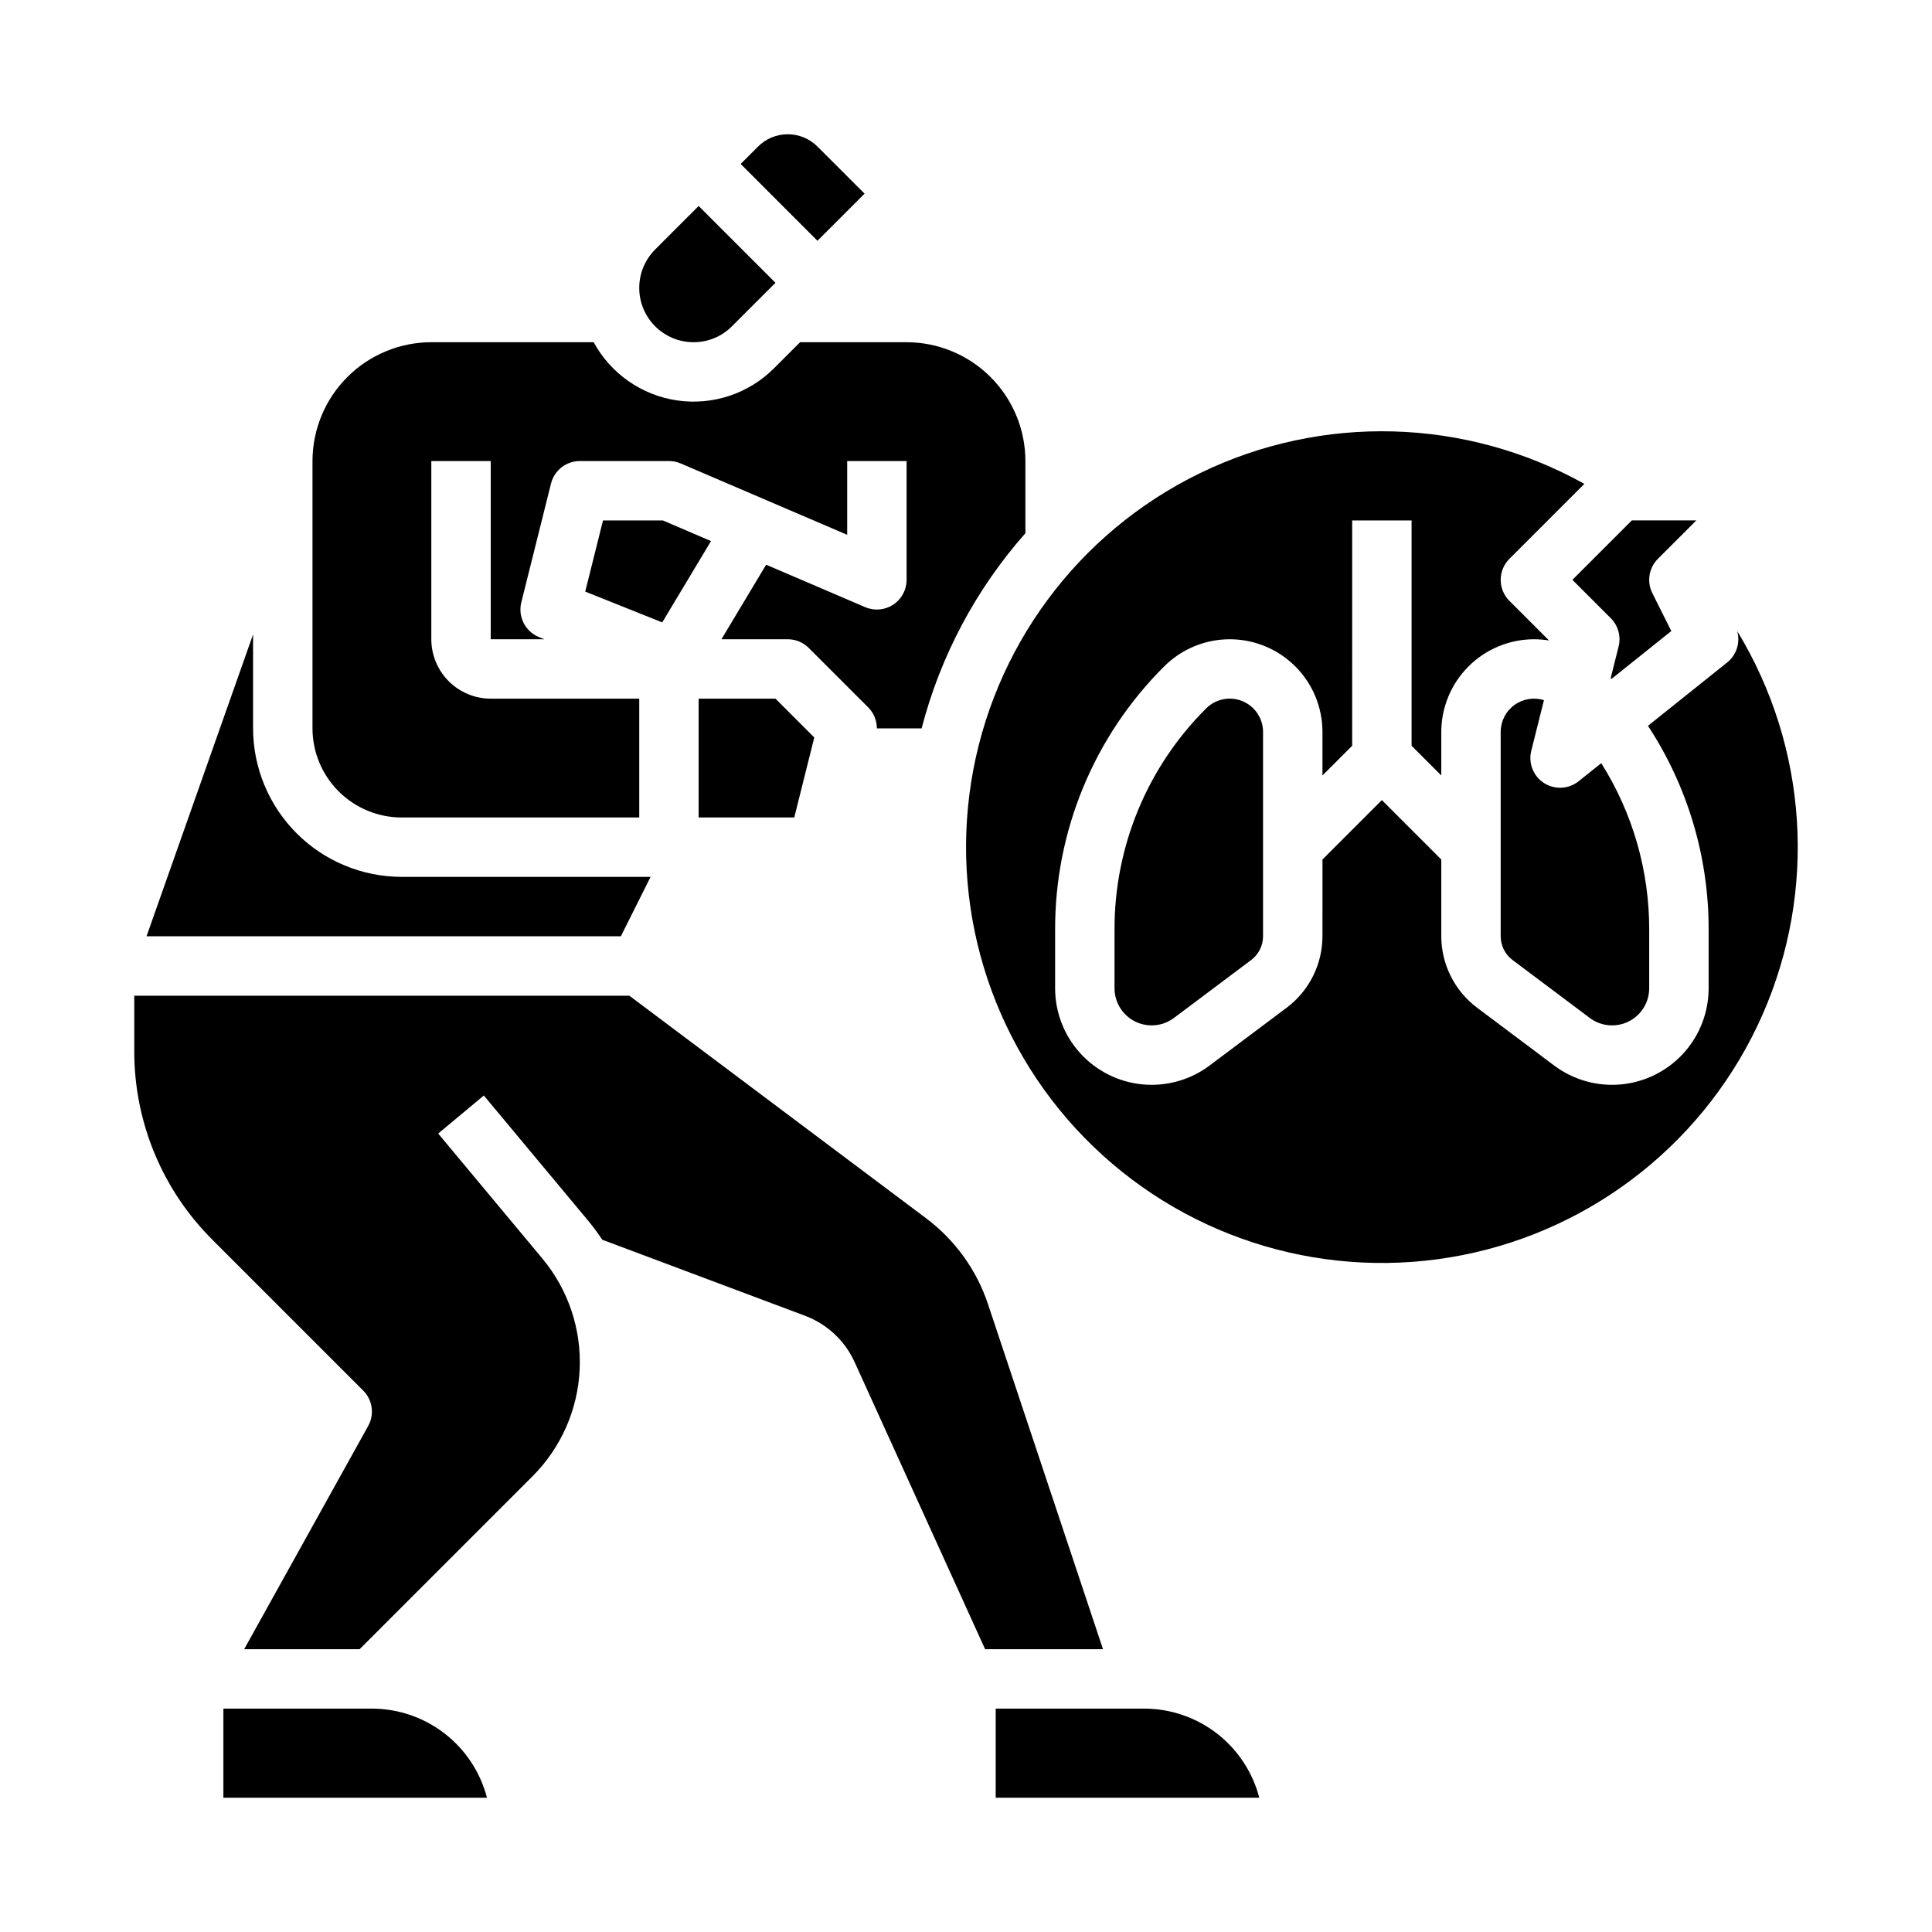 <?xml version="1.0" encoding="UTF-8"?>
<!-- Uploaded to: SVG Repo, www.svgrepo.com, Generator: SVG Repo Mixer Tools -->
<svg fill="#000000" width="800px" height="800px" version="1.1" viewBox="144 144 512 512" xmlns="http://www.w3.org/2000/svg">
 <g>
  <path d="m319.66 281.92h-15.855l-4.715 18.859 20.406 8.164 12.93-21.551z"/>
  <path d="m250.43 360.64h62.977v-31.488h-39.359c-4.176-0.004-8.176-1.664-11.129-4.613-2.949-2.953-4.609-6.953-4.617-11.129v-47.23h15.742v47.23h14.23l-1.406-0.562c-3.656-1.461-5.668-5.398-4.715-9.219l7.871-31.488h0.004c0.875-3.504 4.023-5.961 7.637-5.961h23.617-0.004c1.066 0 2.121 0.215 3.102 0.633l44.133 18.914v-19.547h15.742v31.488c0 2.644-1.328 5.113-3.539 6.57-2.207 1.457-5 1.707-7.434 0.664l-26.246-11.25-11.852 19.758h17.582c2.09 0 4.09 0.828 5.566 2.305l15.746 15.746c1.473 1.477 2.301 3.477 2.297 5.566h11.863c4.969-19.168 14.395-36.887 27.504-51.723v-19.125c-0.008-8.352-3.328-16.352-9.234-22.258-5.902-5.902-13.906-9.223-22.254-9.23h-28.227l-6.918 6.918c-6.719 6.719-16.219 9.875-25.625 8.516-9.406-1.363-17.617-7.086-22.156-15.434h-43.027c-8.348 0.008-16.352 3.328-22.254 9.23-5.902 5.906-9.223 13.906-9.234 22.258v70.848c0.008 6.262 2.5 12.262 6.926 16.691 4.43 4.426 10.43 6.918 16.691 6.922z"/>
  <path d="m359.79 339.44-10.285-10.289h-20.359v31.488h25.344z"/>
  <path d="m327.8 234.69c3.816 0.008 7.484-1.508 10.176-4.219l11.531-11.527-20.359-20.355-11.527 11.531c-2.699 2.699-4.215 6.359-4.215 10.176 0 3.816 1.516 7.477 4.215 10.176 2.699 2.699 6.359 4.219 10.18 4.219z"/>
  <path d="m373.12 195.32-12.484-12.48c-2.086-2.09-4.918-3.262-7.871-3.262s-5.785 1.172-7.871 3.262l-4.609 4.609 20.352 20.355z"/>
  <path d="m570.88 307.84c1.953 1.957 2.738 4.793 2.07 7.477l-2.094 8.379c0.066 0.074 0.137 0.148 0.207 0.223l15.848-12.684-5.027-10.051h0.004c-1.516-3.031-0.922-6.691 1.473-9.09l10.18-10.176h-17.094l-15.742 15.742z"/>
  <path d="m553.16 329.55c-2.68-0.84-5.602-0.352-7.863 1.309-2.266 1.664-3.602 4.305-3.602 7.113v54.148c0.004 2.477 1.172 4.809 3.148 6.297l20.469 15.355c2.981 2.234 6.969 2.594 10.305 0.926 3.332-1.668 5.438-5.074 5.438-8.801v-15.523c0.035-15.617-4.375-30.922-12.707-44.129l-5.988 4.789-0.004 0.004c-2.637 2.109-6.324 2.301-9.168 0.477s-4.203-5.258-3.387-8.535z"/>
  <path d="m604.36 311.21c0.891 3.059-0.152 6.356-2.637 8.348l-20.996 16.793c10.535 16.047 16.125 34.836 16.078 54.031v15.523c0 6.367-2.375 12.504-6.66 17.215-4.285 4.711-10.172 7.652-16.508 8.254-6.34 0.602-12.676-1.18-17.77-5l-20.469-15.352h0.004c-5.934-4.473-9.43-11.465-9.449-18.895v-20.352l-15.742-15.742-15.742 15.742-0.004 20.352c-0.016 7.43-3.512 14.422-9.445 18.895l-20.469 15.352c-5.09 3.82-11.426 5.602-17.766 5-6.34-0.602-12.223-3.543-16.508-8.254-4.285-4.711-6.66-10.848-6.66-17.215v-15.523c-0.07-26.184 10.336-51.309 28.902-69.777 4.609-4.606 10.859-7.195 17.375-7.195s12.766 2.59 17.375 7.195c4.609 4.609 7.195 10.859 7.195 17.375v11.527l7.871-7.871 0.004-59.715h15.742v59.715l7.871 7.871v-11.527c0.008-6.512 2.602-12.758 7.207-17.367 4.606-4.606 10.852-7.195 17.367-7.203 1.332 0 2.664 0.109 3.981 0.324l-10.504-10.504v0.004c-3.074-3.074-3.074-8.059 0-11.137l19.863-19.863c-31.449-17.531-69.484-18.59-101.86-2.84s-55.023 46.328-60.645 81.895c-5.621 35.566 6.484 71.637 32.426 96.605 25.941 24.973 62.445 35.695 97.773 28.723 35.324-6.977 65.016-30.766 79.523-63.723 14.504-32.957 11.996-70.922-6.723-101.68z"/>
  <path d="m463.65 331.73c-15.602 15.52-24.352 36.637-24.289 58.645v15.523c0 3.727 2.106 7.133 5.438 8.801 3.336 1.668 7.324 1.309 10.305-0.93l20.469-15.352c1.977-1.488 3.141-3.82 3.148-6.297v-54.148c0-3.57-2.148-6.789-5.449-8.156-3.297-1.363-7.094-0.609-9.621 1.914z"/>
  <path d="m447.23 596.8h-39.359v23.617h69.852v-0.004c-1.754-6.754-5.699-12.738-11.215-17.012-5.519-4.273-12.297-6.594-19.277-6.602z"/>
  <path d="m242.56 596.8h-39.359v23.617h69.852v-0.004c-1.754-6.754-5.699-12.738-11.219-17.012-5.516-4.273-12.297-6.594-19.273-6.602z"/>
  <path d="m405.85 489.67c-3.027-9.121-8.777-17.098-16.473-22.852l-78.594-58.945h-131.2v14.625c-0.051 18.801 7.422 36.84 20.75 50.098l39.918 39.918h0.004c2.484 2.484 3.019 6.316 1.312 9.391l-32.863 59.152h30.594l45.82-45.82c7.559-7.559 12.016-17.668 12.5-28.344 0.484-10.68-3.039-21.152-9.883-29.363l-27.609-33.129 12.094-10.078 27.609 33.129c1.352 1.629 2.613 3.328 3.777 5.09l53.691 20.133v0.004c5.871 2.184 10.629 6.625 13.207 12.34l34.562 76.039h31.242z"/>
  <path d="m316.41 376.38h-65.984c-10.434-0.012-20.438-4.164-27.816-11.543-7.379-7.379-11.531-17.383-11.543-27.816v-24.895l-28.234 79.996h125.7z"/>
 </g>
</svg>